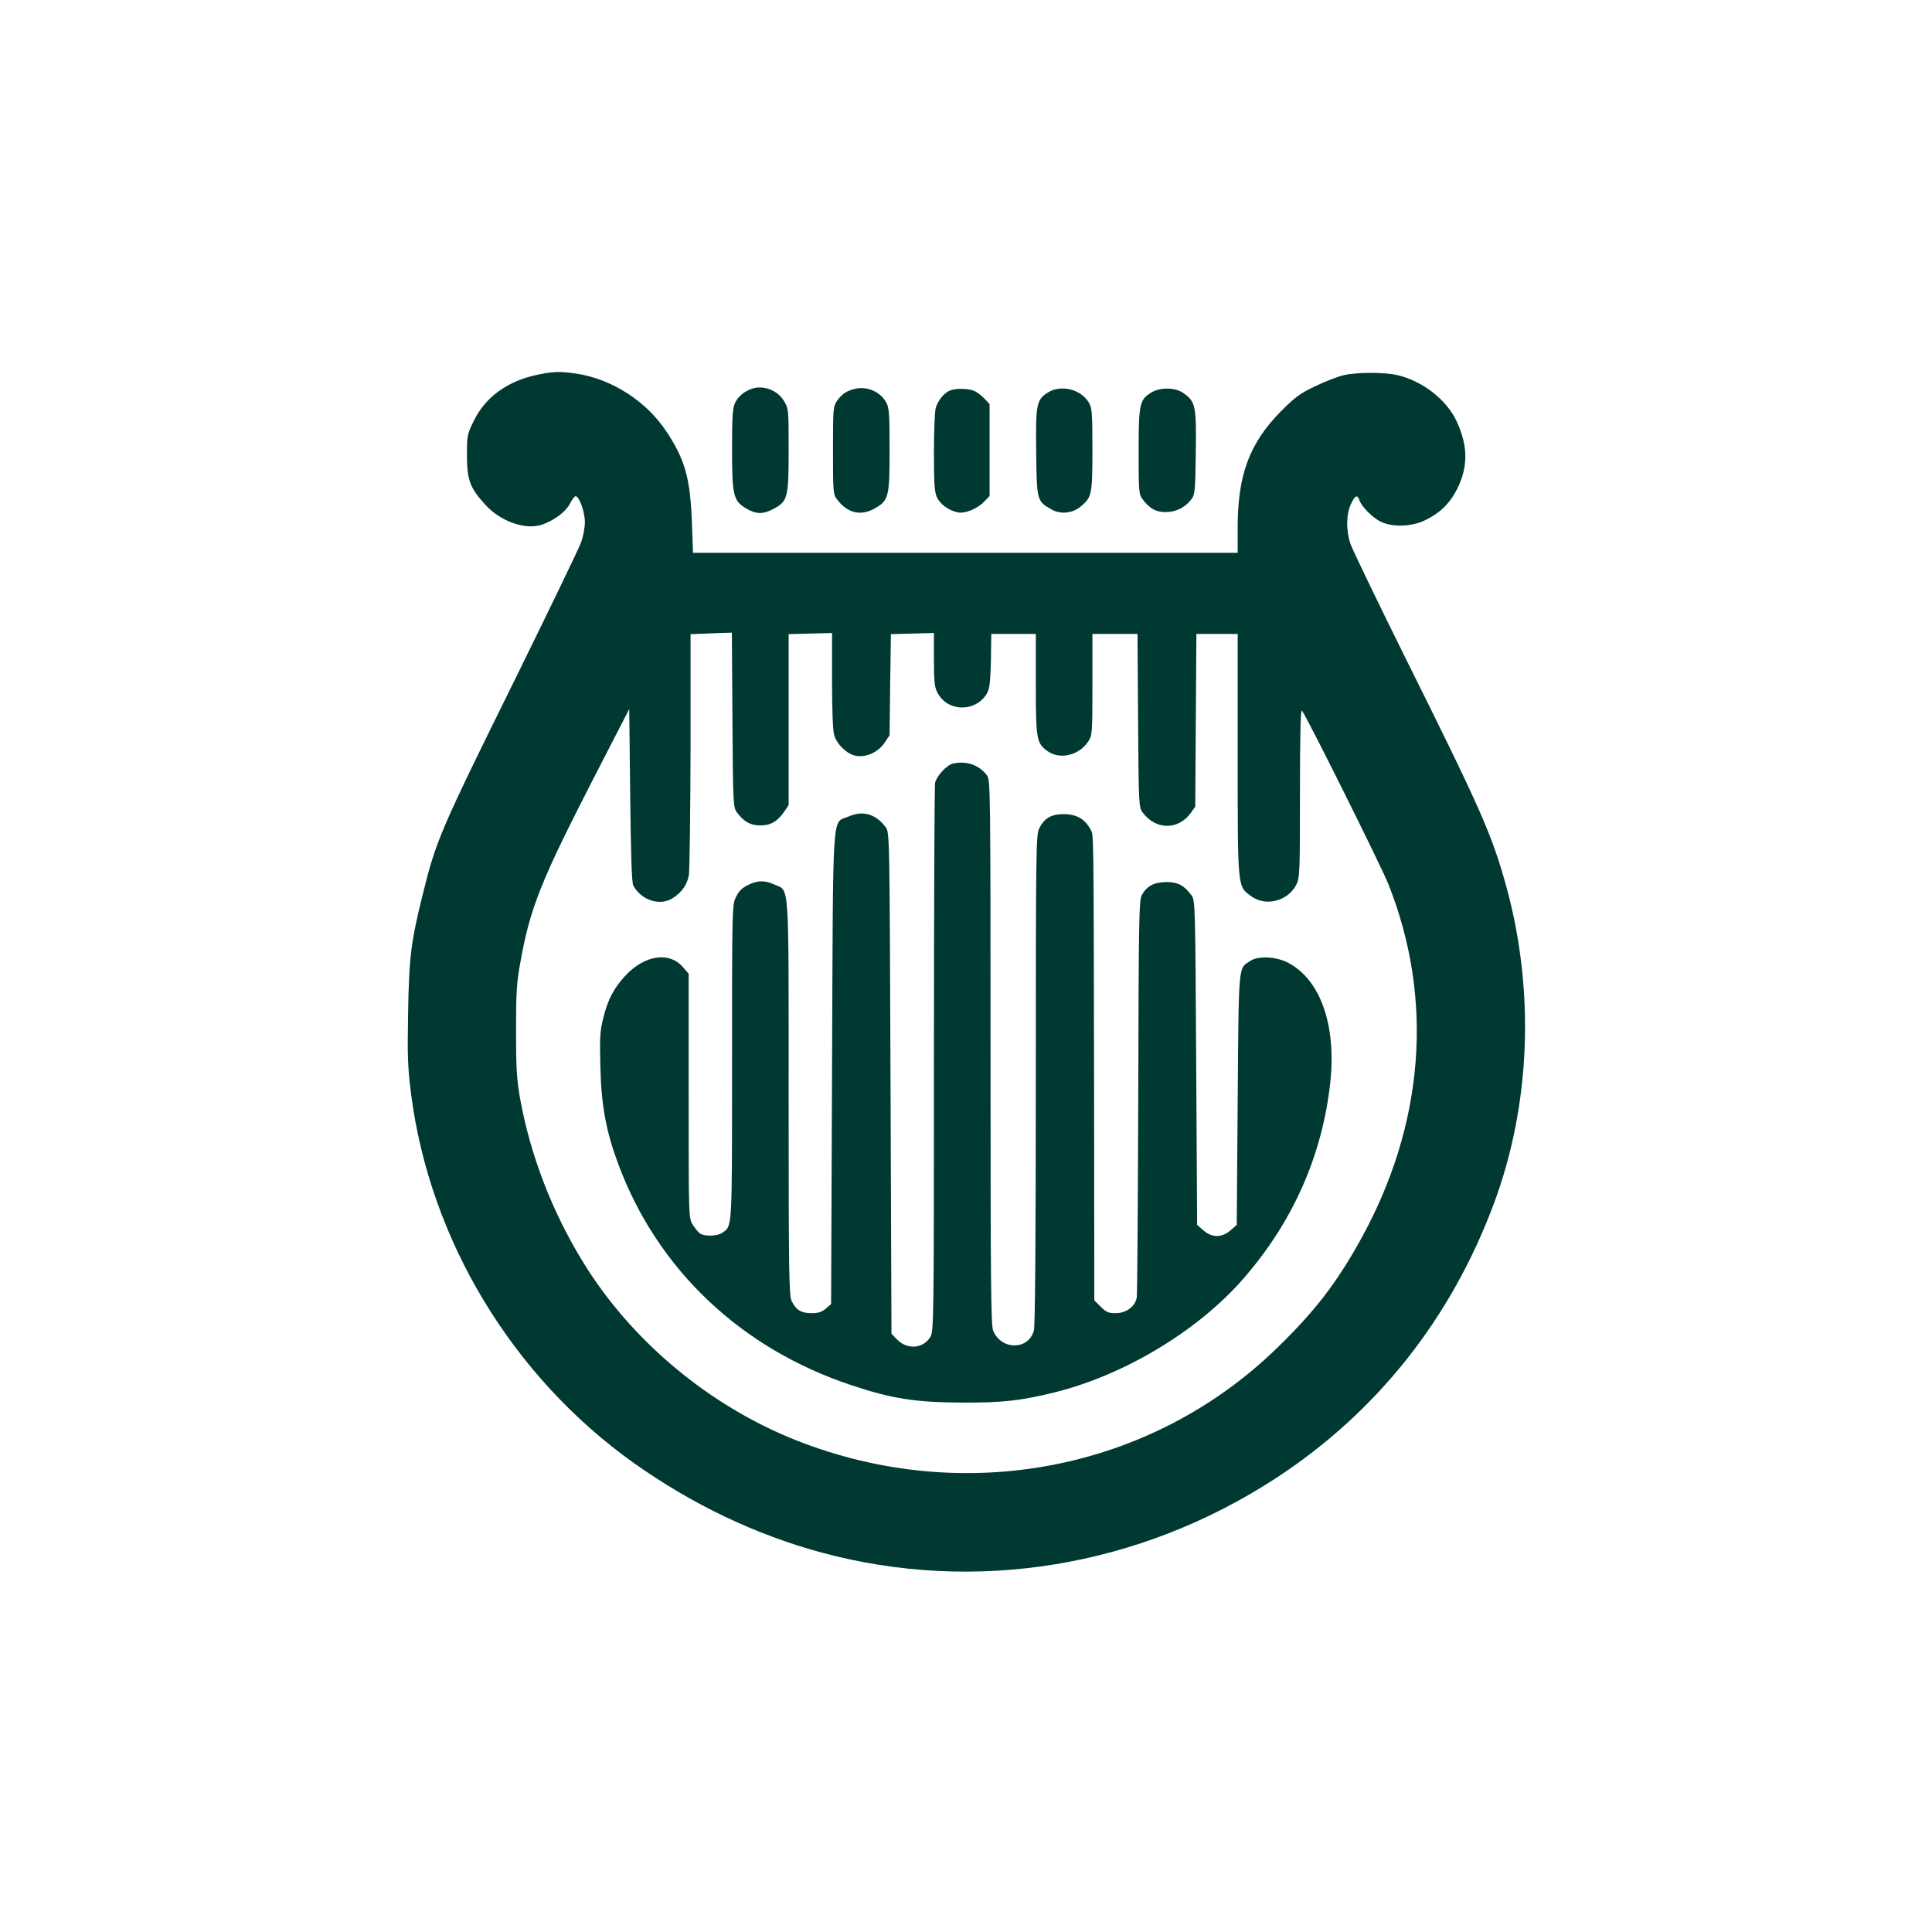 <?xml version="1.0" standalone="no"?>
<!DOCTYPE svg PUBLIC "-//W3C//DTD SVG 20010904//EN"
 "http://www.w3.org/TR/2001/REC-SVG-20010904/DTD/svg10.dtd">
<svg version="1.0" xmlns="http://www.w3.org/2000/svg"
 width="1024pt" height="1024pt" viewBox="0 0 1024 1024"
 preserveAspectRatio="xMidYMid meet">

<g transform="translate(0,1024) scale(0.1,-0.1)"
fill="#003932" stroke="none">
<path d="M2845 8253 c-155 -33 -271 -117 -332 -240 -37 -75 -38 -80 -38 -187
0 -130 16 -172 97 -261 81 -89 212 -135 300 -106 63 21 126 68 148 110 11 23
25 41 31 41 19 0 49 -84 49 -137 0 -29 -9 -78 -21 -110 -12 -32 -167 -353
-344 -713 -404 -818 -424 -864 -495 -1153 -62 -249 -72 -331 -77 -627 -4 -230
-2 -287 16 -430 100 -773 536 -1495 1180 -1954 310 -220 645 -380 996 -475
814 -220 1686 -77 2410 396 532 348 926 844 1153 1454 194 521 218 1121 67
1676 -78 281 -131 402 -537 1218 -150 303 -281 574 -291 604 -23 71 -22 155 3
209 21 46 35 53 45 21 11 -33 65 -88 109 -112 61 -32 163 -30 236 4 82 39 134
90 174 169 58 118 57 227 -4 358 -53 113 -178 211 -310 243 -70 17 -219 17
-290 0 -30 -7 -97 -33 -149 -58 -80 -38 -107 -58 -180 -131 -168 -170 -231
-337 -231 -618 l0 -134 -1443 0 -1444 0 -6 168 c-9 228 -37 327 -133 472 -107
164 -292 282 -481 310 -88 13 -123 11 -208 -7z m1037 -1829 c3 -449 4 -463 24
-490 37 -50 72 -69 124 -69 55 0 91 21 128 75 l22 33 0 453 0 453 115 3 115 3
0 -250 c0 -152 4 -266 11 -290 14 -50 68 -102 115 -111 54 -10 119 19 152 69
l27 40 3 268 4 268 114 3 114 3 0 -140 c0 -113 3 -147 18 -175 52 -104 204
-107 263 -5 14 24 18 59 21 173 l2 142 118 0 118 0 0 -266 c0 -293 4 -314 62
-355 65 -47 167 -23 215 50 22 33 23 40 23 302 l0 269 120 0 119 0 3 -459 c3
-446 4 -460 24 -487 70 -94 189 -95 256 -2 l23 33 3 458 3 457 109 0 110 0 0
-640 c0 -720 -2 -696 73 -751 76 -55 193 -25 237 61 19 37 20 59 20 487 0 286
3 444 10 437 20 -20 420 -823 459 -921 243 -612 190 -1277 -150 -1888 -127
-228 -241 -376 -441 -570 -668 -650 -1660 -840 -2548 -489 -464 184 -878 531
-1133 950 -163 267 -276 562 -330 859 -18 102 -22 157 -22 360 0 207 3 258 24
370 50 281 109 428 384 964 l192 373 5 -458 c4 -323 8 -465 17 -479 46 -80
145 -109 212 -63 47 32 72 68 82 119 4 24 8 322 9 661 l0 617 83 3 c45 2 94 4
109 4 l27 1 3 -463z"/>
<path d="M5052 6193 c-34 -7 -88 -66 -96 -103 -3 -18 -6 -679 -6 -1469 0
-1387 -1 -1437 -19 -1467 -38 -63 -123 -69 -177 -13 l-29 30 -5 1329 c-5 1322
-5 1329 -26 1356 -52 70 -121 90 -197 56 -89 -39 -81 79 -87 -1335 l-5 -1249
-28 -24 c-21 -18 -40 -24 -75 -24 -56 0 -83 17 -106 64 -14 31 -16 133 -16
1076 0 1173 5 1095 -74 1131 -53 24 -90 24 -142 -2 -31 -15 -48 -32 -63 -63
-21 -42 -21 -55 -21 -875 0 -899 2 -868 -52 -905 -27 -19 -96 -20 -119 -3 -9
7 -26 28 -38 47 -21 35 -21 40 -21 682 l0 647 -31 36 c-73 83 -204 63 -306
-48 -59 -64 -91 -124 -114 -217 -19 -73 -21 -104 -17 -264 5 -205 30 -342 95
-516 207 -557 648 -976 1233 -1171 215 -72 340 -92 590 -93 213 -1 312 10 493
55 369 92 760 328 999 604 262 301 417 653 459 1040 32 304 -53 543 -225 633
-63 32 -157 37 -199 9 -65 -42 -61 -4 -67 -735 l-5 -664 -33 -29 c-45 -40 -99
-40 -144 0 l-33 29 -5 860 c-5 850 -5 861 -26 888 -39 52 -71 69 -132 69 -66
-1 -104 -21 -130 -69 -15 -28 -17 -117 -19 -1066 -2 -569 -5 -1049 -8 -1067
-8 -48 -56 -83 -112 -83 -38 0 -50 5 -79 34 l-34 34 -1 1029 c-3 1531 -1 1433
-21 1470 -29 53 -74 78 -140 78 -66 0 -103 -21 -130 -76 -17 -32 -18 -116 -18
-1329 0 -857 -4 -1308 -10 -1332 -29 -105 -173 -105 -216 -1 -12 27 -14 268
-14 1475 0 1381 -1 1444 -18 1467 -41 56 -109 80 -180 64z"/>
<path d="M3989 8181 c-43 -14 -76 -41 -93 -76 -13 -27 -16 -72 -16 -244 0
-248 7 -276 75 -316 52 -31 90 -32 145 -2 75 40 80 58 80 311 0 215 0 220 -25
261 -32 55 -106 84 -166 66z"/>
<path d="M4535 8180 c-45 -10 -71 -27 -97 -62 -22 -32 -23 -38 -23 -265 0
-218 1 -233 21 -259 53 -72 122 -90 194 -52 81 44 85 60 85 313 0 192 -2 224
-18 252 -30 56 -99 86 -162 73z"/>
<path d="M5035 8170 c-31 -12 -64 -53 -75 -91 -6 -19 -10 -125 -10 -237 0
-167 3 -210 16 -238 17 -36 60 -68 107 -79 37 -10 106 17 143 56 l29 30 0 244
0 243 -25 27 c-14 15 -37 33 -52 41 -29 15 -101 18 -133 4z"/>
<path d="M5553 8159 c-60 -38 -64 -63 -61 -317 3 -255 4 -259 81 -302 48 -28
113 -21 157 17 57 48 60 62 60 300 0 200 -2 221 -20 251 -43 70 -148 95 -217
51z"/>
<path d="M6103 8160 c-63 -38 -68 -59 -68 -312 0 -213 1 -228 21 -254 37 -50
72 -69 123 -68 55 0 103 25 135 67 20 27 21 43 24 250 3 249 -1 269 -68 315
-43 29 -121 30 -167 2z"/>
</g>
</svg>

